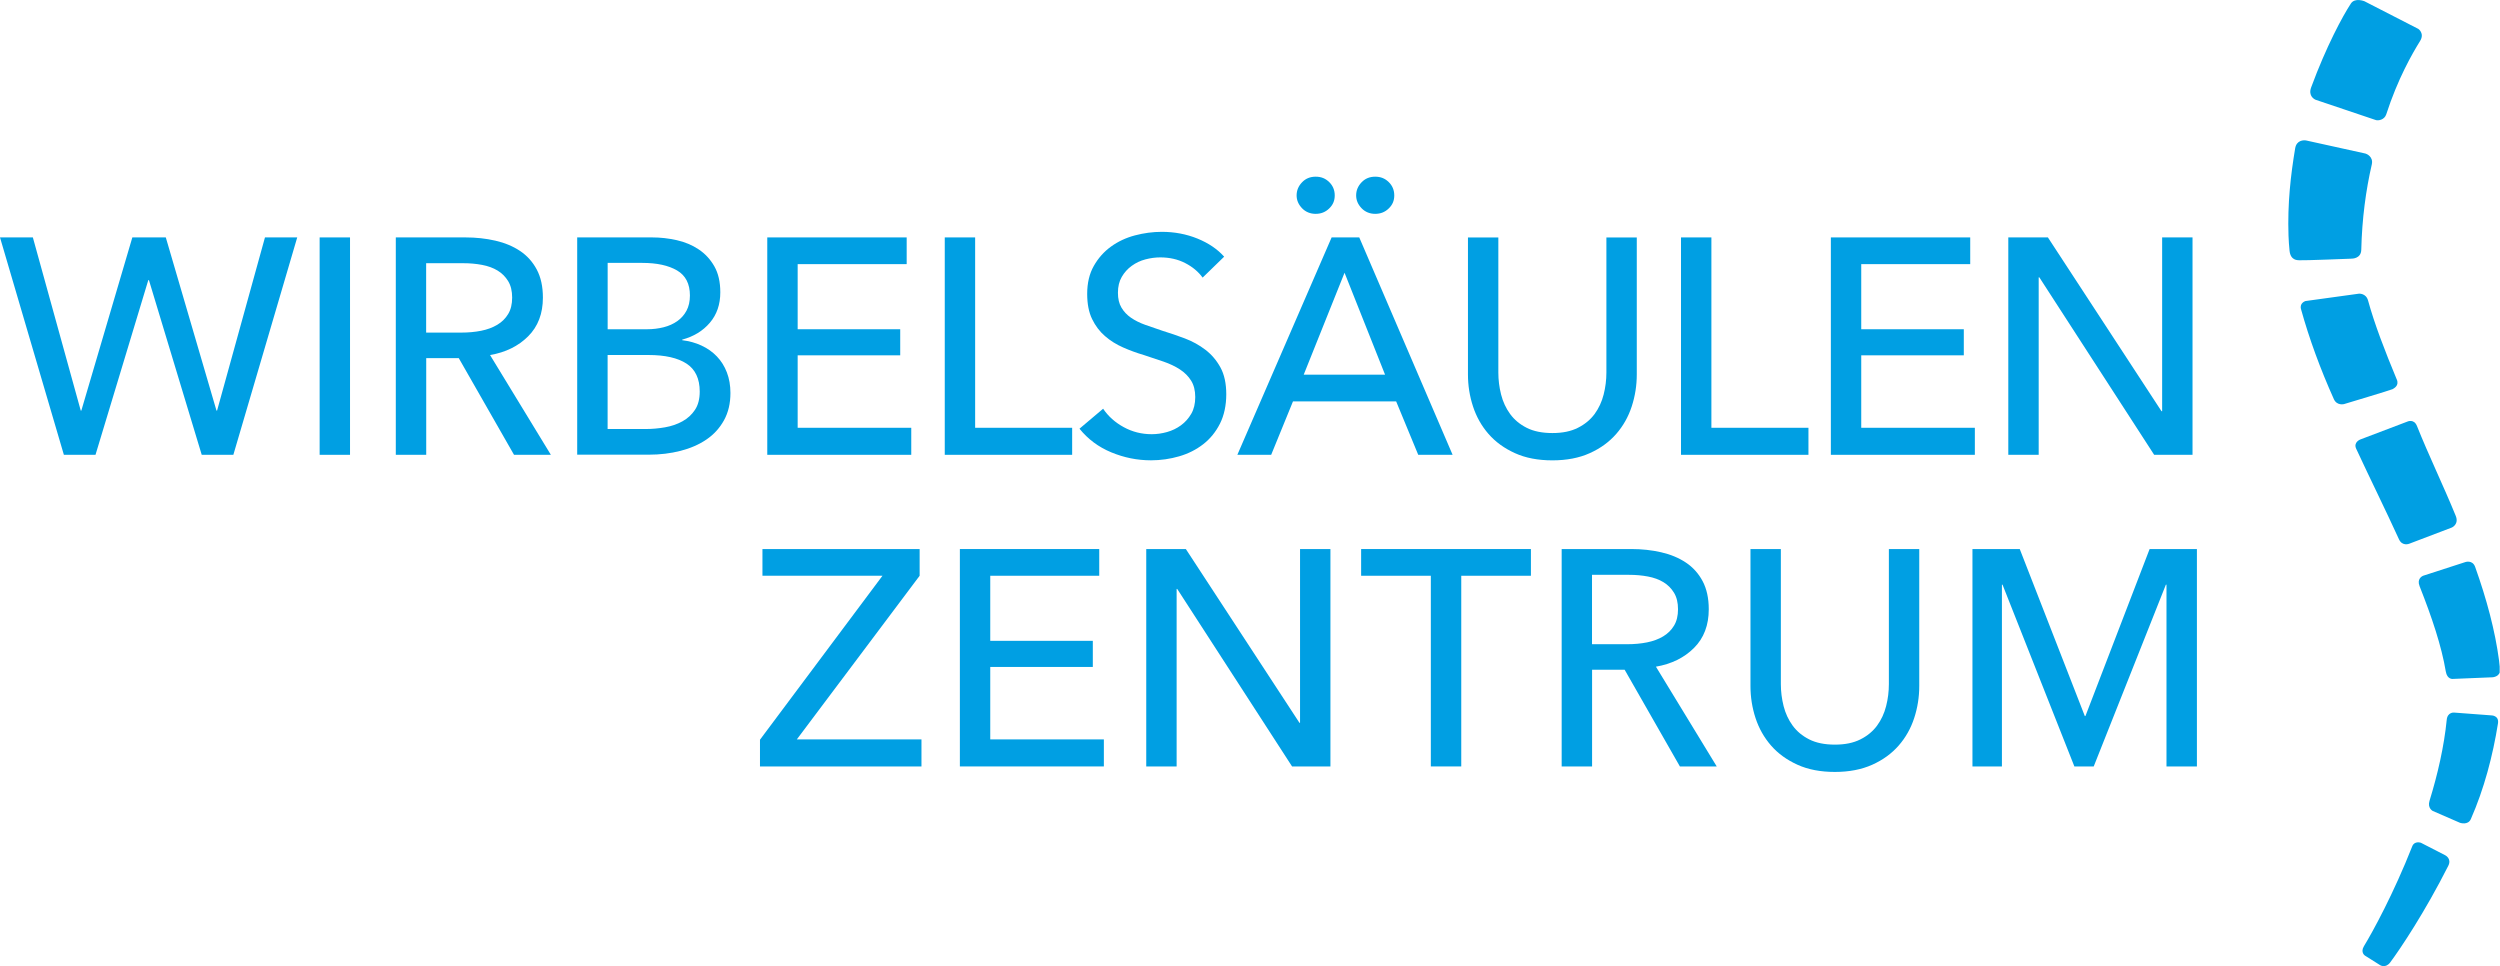 <?xml version="1.0" encoding="UTF-8"?>
<svg id="Ebene_2" data-name="Ebene 2" xmlns="http://www.w3.org/2000/svg" xmlns:xlink="http://www.w3.org/1999/xlink" viewBox="0 0 626.96 242.28">
  <defs>
    <style>
      .cls-1 {
        fill: none;
      }

      .cls-2 {
        fill: #009fe3;
      }

      .cls-3 {
        clip-path: url(#clippath);
      }
    </style>
    <clipPath id="clippath">
      <rect class="cls-1" x="0" y="0" width="626.88" height="242.28"/>
    </clipPath>
  </defs>
  <g id="Ebene_1-2" data-name="Ebene 1">
    <g>
      <g class="cls-3">
        <path class="cls-2" d="M604.22,136.35l10.67-4.06s1.84-.79.97-2.92c-3.11-7.62-6.76-15.11-9.72-22.53-.76-1.9-2.41-1.11-2.41-1.11l-11.82,4.49s-1.77.68-1.02,2.31c3.59,7.73,7.37,15.35,10.72,22.69.86,1.89,2.61,1.13,2.61,1.13h0ZM580.8,25.05c.37.12,14.66,4.94,15.02,5.06.57.19,2.15,0,2.62-1.45,2.88-8.91,6.55-15.27,8.47-18.36,1.21-1.94-.43-3.05-.43-3.05l-13.52-6.94s-2.38-.98-3.4.58c-2.06,3.16-6.13,10.64-9.96,21.03-.8,2.17.83,3.01,1.2,3.13h0ZM613.22,214.48l-6.1-3.13s-1.6-.55-2.16.87c-4.64,11.78-9.89,21.41-12.11,25.05-.98,1.61.26,2.39.26,2.39l3.83,2.41s1.35.82,2.5-.73c2.57-3.46,8.68-12.59,14.55-24.21.92-1.83-.77-2.64-.77-2.64h0ZM589.73,64.86s2.38.09,2.44-2.21c.18-7.76,1.15-14.96,2.64-21.42.44-1.94-1.33-2.66-1.59-2.72-.26-.06-14.37-3.17-14.82-3.27-.65-.14-2.46-.12-2.81,1.95-1.13,6.76-1.94,13.89-1.67,21.89.04,1.25.13,2.48.26,3.78.24,2.48,2,2.38,2.41,2.41,1.09.08,13.15-.4,13.15-.4h0ZM606.78,146.97c3.1,7.83,5.52,15.05,6.58,21.4.36,2.13,1.81,1.89,1.81,1.89l9.97-.41s2.02-.16,1.81-2.01c-.08-.74-.13-1.48-.23-2.21-.98-7.41-3.1-15.37-5.99-23.45-.66-1.85-2.46-1.22-2.46-1.22,0,0-10,3.25-10.47,3.39-.47.14-1.71.88-1.01,2.63h0ZM601.07,95.17c-3-7.22-5.59-13.92-7.2-19.81-.51-1.86-2.29-1.71-2.29-1.71l-13.41,1.85s-1.55.47-1.11,2.04c2.03,7.34,4.83,14.97,8.23,22.55.78,1.73,2.56,1.25,2.56,1.25,0,0,11.85-3.55,12.16-3.74.31-.19,1.73-.85,1.07-2.43h0ZM626.45,181.43c-1.29,8.1-3.47,16.42-6.81,24-.71,1.6-2.7.92-2.7.92l-6.85-2.98s-1.37-.7-.81-2.52c2.07-6.72,3.66-13.68,4.32-20.34.19-1.95,1.82-1.81,1.82-1.81l9.44.71s1.91.03,1.59,2.02h0Z"/>
      </g>
      <polygon class="cls-2" points="20.25 102.97 20.4 102.97 33.19 59.54 41.58 59.54 54.29 102.97 54.44 102.97 66.45 59.54 74.54 59.54 58.52 114.06 50.59 114.06 37.35 70.25 37.19 70.25 23.95 114.06 16.02 114.06 0 59.54 8.24 59.54 20.25 102.97 20.25 102.97"/>
      <polygon class="cls-2" points="87.78 114.06 80.16 114.06 80.16 59.54 87.78 59.54 87.78 114.06 87.78 114.06"/>
      <path class="cls-2" d="M106.88,83.41h8.78c1.8,0,3.46-.15,5.01-.46,1.54-.31,2.89-.81,4.04-1.5,1.15-.69,2.07-1.59,2.73-2.7.67-1.1,1-2.48,1-4.12s-.33-3.02-1-4.12c-.67-1.1-1.55-1.99-2.66-2.66-1.1-.67-2.4-1.14-3.89-1.42-1.49-.28-3.05-.42-4.7-.42h-9.32v17.4h0ZM106.88,114.06h-7.62v-54.52h17.48c2.62,0,5.11.27,7.47.81,2.36.54,4.43,1.4,6.2,2.58,1.77,1.18,3.17,2.73,4.2,4.66,1.03,1.93,1.54,4.27,1.54,7.05,0,4-1.23,7.24-3.7,9.7-2.46,2.46-5.65,4.03-9.55,4.7l15.25,25.02h-9.24l-13.86-24.25h-8.16v24.25h0Z"/>
      <path class="cls-2" d="M152.38,107.59h9.55c1.59,0,3.2-.14,4.81-.42,1.62-.28,3.08-.78,4.39-1.5,1.31-.72,2.36-1.68,3.16-2.89.8-1.21,1.19-2.73,1.19-4.58,0-3.23-1.1-5.57-3.31-7.01-2.21-1.44-5.39-2.16-9.55-2.16h-10.24v18.56h0ZM152.38,82.57h9.93c1.44,0,2.81-.17,4.12-.5,1.31-.33,2.45-.85,3.43-1.54.97-.69,1.74-1.56,2.31-2.62.56-1.05.85-2.32.85-3.81,0-2.93-1.08-5.02-3.23-6.28-2.16-1.26-5.06-1.89-8.7-1.89h-8.7v16.63h0ZM144.76,59.54h18.79c2.05,0,4.11.23,6.16.69,2.05.46,3.89,1.23,5.5,2.31,1.62,1.08,2.93,2.49,3.93,4.24,1,1.75,1.5,3.93,1.5,6.54,0,3.03-.87,5.57-2.62,7.62-1.75,2.05-4.06,3.46-6.93,4.23v.15c1.74.21,3.36.65,4.85,1.35,1.49.69,2.77,1.6,3.85,2.73,1.08,1.13,1.91,2.46,2.5,4,.59,1.54.89,3.26.89,5.16,0,2.62-.54,4.9-1.62,6.85-1.08,1.95-2.54,3.55-4.39,4.81-1.85,1.26-4.02,2.21-6.51,2.85-2.49.64-5.15.96-7.97.96h-17.94v-54.52h0Z"/>
      <polygon class="cls-2" points="200.04 107.28 228.53 107.28 228.53 114.06 192.42 114.06 192.42 59.54 227.38 59.54 227.38 66.24 200.04 66.24 200.04 82.57 225.76 82.57 225.76 89.11 200.04 89.11 200.04 107.28 200.04 107.28"/>
      <polygon class="cls-2" points="244.55 107.28 268.88 107.28 268.88 114.06 236.93 114.06 236.93 59.54 244.55 59.54 244.55 107.28 244.55 107.28"/>
      <path class="cls-2" d="M301.61,69.63c-1.08-1.49-2.54-2.71-4.39-3.66-1.85-.95-3.93-1.42-6.24-1.42-1.23,0-2.48.17-3.73.5-1.26.33-2.4.87-3.43,1.62-1.03.74-1.86,1.67-2.5,2.77-.64,1.1-.96,2.43-.96,3.97s.29,2.73.88,3.73c.59,1,1.39,1.85,2.39,2.54,1,.69,2.18,1.28,3.54,1.77,1.36.49,2.81.99,4.35,1.5,1.85.57,3.72,1.21,5.62,1.92,1.9.72,3.62,1.67,5.16,2.85,1.54,1.18,2.8,2.66,3.77,4.43.97,1.77,1.46,4.02,1.46,6.74s-.53,5.27-1.58,7.35c-1.05,2.08-2.45,3.8-4.2,5.16-1.75,1.36-3.76,2.38-6.04,3.04s-4.63,1-7.05,1c-3.44,0-6.76-.67-9.97-2-3.21-1.33-5.86-3.31-7.97-5.93l5.93-5.01c1.28,1.9,3,3.44,5.16,4.62,2.16,1.18,4.49,1.77,7.01,1.77,1.28,0,2.57-.18,3.85-.54,1.28-.36,2.45-.92,3.5-1.69,1.05-.77,1.91-1.73,2.58-2.89.67-1.16,1-2.55,1-4.2s-.35-3.02-1.04-4.12c-.69-1.1-1.63-2.04-2.81-2.81-1.18-.77-2.55-1.42-4.12-1.96-1.57-.54-3.22-1.09-4.97-1.66-1.75-.51-3.46-1.14-5.16-1.89-1.69-.74-3.21-1.69-4.54-2.85-1.34-1.15-2.41-2.58-3.23-4.27-.82-1.69-1.23-3.8-1.23-6.31,0-2.72.55-5.06,1.66-7.01,1.1-1.95,2.54-3.57,4.31-4.85,1.77-1.28,3.77-2.22,6.01-2.81,2.23-.59,4.48-.89,6.74-.89,3.18,0,6.16.57,8.93,1.69,2.77,1.13,5.01,2.64,6.7,4.54l-5.39,5.24h0Z"/>
      <path class="cls-2" d="M340.1,49c0-1.23.45-2.32,1.35-3.27.9-.95,2.04-1.42,3.43-1.42s2.46.45,3.39,1.35c.92.9,1.39,2.02,1.39,3.35s-.46,2.38-1.39,3.27c-.92.9-2.05,1.35-3.39,1.35s-2.53-.47-3.43-1.42c-.9-.95-1.35-2.01-1.35-3.2h0ZM326.94,93.96h20.41l-10.16-25.56-10.24,25.56h0ZM325.17,49c0-1.23.45-2.32,1.35-3.27.9-.95,2.04-1.42,3.43-1.42s2.46.45,3.39,1.35c.92.9,1.39,2.02,1.39,3.35s-.46,2.38-1.39,3.27c-.92.9-2.05,1.35-3.39,1.35s-2.53-.47-3.43-1.42c-.9-.95-1.35-2.01-1.35-3.2h0ZM318.78,114.06h-8.47l23.64-54.52h6.93l23.41,54.52h-8.62l-5.54-13.4h-25.87l-5.47,13.4h0Z"/>
      <path class="cls-2" d="M389.31,115.45c-3.59,0-6.73-.6-9.39-1.81-2.67-1.21-4.88-2.81-6.62-4.81-1.75-2-3.04-4.3-3.89-6.89-.85-2.59-1.27-5.27-1.27-8.05v-34.34h7.62v33.88c0,1.85.23,3.68.69,5.51.46,1.82,1.22,3.45,2.27,4.89,1.05,1.44,2.44,2.59,4.16,3.46,1.72.87,3.86,1.31,6.43,1.31s4.64-.43,6.39-1.31c1.74-.87,3.14-2.03,4.2-3.46,1.05-1.44,1.81-3.07,2.27-4.89.46-1.82.69-3.66.69-5.51v-33.88h7.62v34.34c0,2.77-.42,5.45-1.27,8.05-.85,2.59-2.14,4.89-3.89,6.89-1.75,2-3.95,3.61-6.62,4.81-2.67,1.21-5.8,1.81-9.39,1.81h0Z"/>
      <polygon class="cls-2" points="429.19 107.28 453.53 107.28 453.53 114.06 421.57 114.06 421.57 59.54 429.19 59.54 429.19 107.28 429.19 107.28"/>
      <polygon class="cls-2" points="466.77 107.28 495.26 107.28 495.26 114.06 459.15 114.06 459.15 59.54 494.1 59.54 494.1 66.24 466.77 66.24 466.77 82.57 492.49 82.57 492.49 89.11 466.77 89.11 466.77 107.28 466.77 107.28"/>
      <polygon class="cls-2" points="542.07 103.13 542.23 103.13 542.23 59.54 549.85 59.54 549.85 114.06 540.23 114.06 511.43 69.55 511.27 69.55 511.27 114.06 503.65 114.06 503.65 59.54 513.58 59.54 542.07 103.13 542.07 103.13"/>
      <polygon class="cls-2" points="230.63 144.39 199.83 185.43 231.09 185.43 231.09 192.21 190.59 192.21 190.59 185.51 221.31 144.39 191.21 144.39 191.21 137.69 230.63 137.69 230.63 144.39 230.63 144.39"/>
      <polygon class="cls-2" points="248.34 185.43 276.83 185.43 276.83 192.21 240.72 192.21 240.72 137.69 275.67 137.69 275.67 144.39 248.34 144.39 248.34 160.71 274.06 160.71 274.06 167.26 248.34 167.26 248.34 185.43 248.34 185.43"/>
      <polygon class="cls-2" points="325.88 181.27 326.03 181.27 326.03 137.69 333.65 137.69 333.65 192.21 324.03 192.21 295.23 147.7 295.08 147.7 295.08 192.21 287.46 192.21 287.46 137.69 297.39 137.69 325.88 181.27 325.88 181.27"/>
      <polygon class="cls-2" points="366.46 192.21 358.83 192.21 358.83 144.39 341.35 144.39 341.35 137.69 383.93 137.69 383.93 144.39 366.46 144.39 366.46 192.21 366.46 192.21"/>
      <path class="cls-2" d="M399.26,161.56h8.78c1.8,0,3.47-.15,5.01-.46,1.54-.31,2.89-.81,4.04-1.5,1.15-.69,2.07-1.59,2.73-2.7.67-1.1,1-2.47,1-4.12s-.33-3.01-1-4.12c-.67-1.1-1.55-1.99-2.66-2.66-1.1-.67-2.4-1.14-3.89-1.42-1.49-.28-3.05-.42-4.7-.42h-9.32v17.4h0ZM399.26,192.21h-7.62v-54.52h17.48c2.62,0,5.11.27,7.47.81,2.36.54,4.43,1.4,6.2,2.58,1.77,1.18,3.17,2.73,4.2,4.66,1.02,1.93,1.54,4.27,1.54,7.05,0,4-1.23,7.24-3.7,9.7-2.46,2.46-5.65,4.03-9.55,4.7l15.25,25.02h-9.24l-13.86-24.26h-8.16v24.26h0Z"/>
      <path class="cls-2" d="M460.16,193.59c-3.59,0-6.73-.6-9.39-1.81-2.67-1.21-4.88-2.81-6.62-4.81-1.74-2-3.04-4.3-3.89-6.89-.85-2.59-1.27-5.27-1.27-8.05v-34.34h7.62v33.88c0,1.85.23,3.68.69,5.51.46,1.82,1.22,3.45,2.27,4.89,1.05,1.44,2.44,2.59,4.16,3.46,1.72.87,3.86,1.31,6.43,1.31s4.65-.44,6.39-1.31c1.74-.87,3.14-2.03,4.19-3.46,1.05-1.44,1.81-3.07,2.27-4.89.46-1.82.69-3.66.69-5.51v-33.88h7.62v34.34c0,2.77-.42,5.45-1.27,8.05-.85,2.59-2.14,4.89-3.89,6.89-1.75,2-3.95,3.61-6.62,4.81-2.67,1.2-5.8,1.81-9.39,1.81h0Z"/>
      <polygon class="cls-2" points="522.84 179.58 522.99 179.58 539.09 137.69 550.95 137.69 550.95 192.21 543.32 192.21 543.32 146.62 543.17 146.62 525.07 192.21 520.22 192.21 502.2 146.62 502.05 146.62 502.05 192.21 494.66 192.21 494.66 137.69 506.52 137.69 522.84 179.58 522.84 179.58"/>
    </g>
  </g>
</svg>